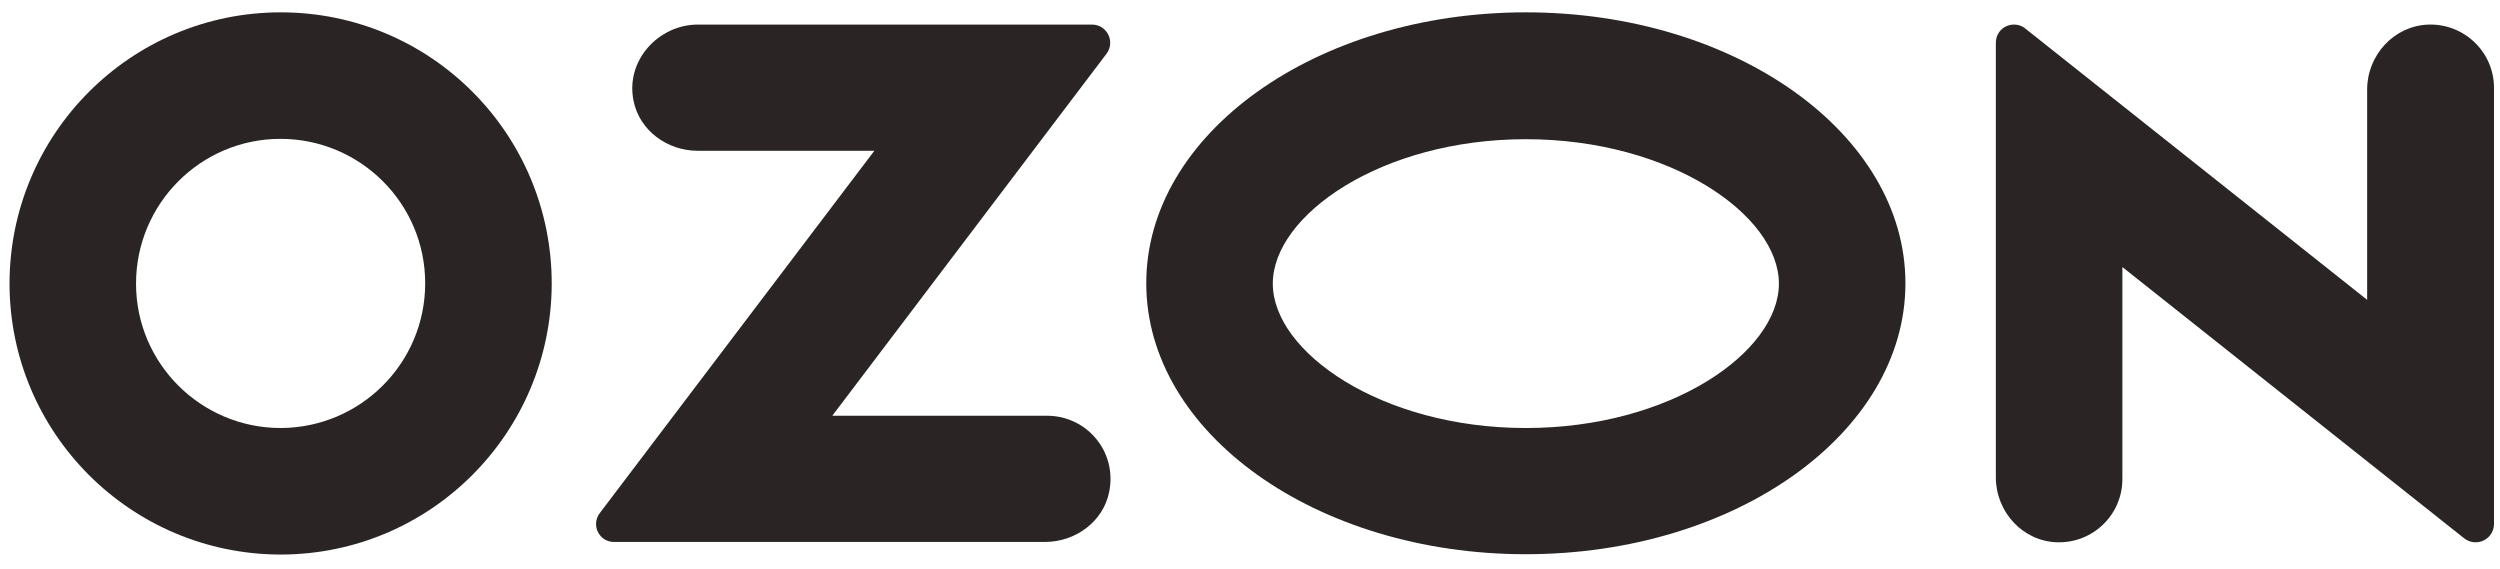 <?xml version="1.0" encoding="UTF-8"?> <svg xmlns="http://www.w3.org/2000/svg" width="145" height="33" viewBox="0 0 145 33" fill="none"><path d="M88.499 0.716C76.338 0.716 66.483 7.747 66.483 16.43C66.483 25.114 76.338 32.145 88.499 32.145C100.659 32.145 110.515 25.114 110.515 16.43C110.515 7.747 100.659 0.716 88.499 0.716ZM88.499 24.825C80.104 24.825 73.822 20.407 73.822 16.45C73.822 12.492 80.104 8.074 88.499 8.074C96.894 8.074 103.176 12.492 103.176 16.45C103.176 20.407 96.913 24.825 88.499 24.825Z" fill="#2A2524"></path><path d="M16.285 0.716C7.602 0.716 0.571 7.747 0.552 16.43C0.552 25.114 7.583 32.145 16.266 32.164C24.95 32.164 31.981 25.133 32 16.45C32 7.747 24.969 0.716 16.285 0.716ZM24.661 16.43C24.661 21.06 20.915 24.806 16.285 24.825C11.656 24.825 7.89 21.079 7.89 16.45C7.89 11.82 11.636 8.054 16.266 8.054C20.896 8.054 24.661 11.8 24.661 16.43Z" fill="#2A2524"></path><path d="M60.739 24.114H48.272L64.178 3.117C64.697 2.425 64.216 1.426 63.333 1.426H40.472C38.205 1.426 36.265 3.501 36.745 5.845C37.091 7.574 38.705 8.746 40.472 8.746H50.711L34.785 29.762C34.267 30.454 34.747 31.434 35.612 31.434H60.605C62.372 31.434 63.986 30.262 64.332 28.533C64.812 26.17 63.006 24.114 60.739 24.114Z" fill="#2A2524"></path><path d="M144.652 5.096V30.397C144.652 30.627 144.576 30.858 144.422 31.05C144.057 31.511 143.384 31.588 142.923 31.223L123.098 15.489V27.784C123.098 29.859 121.388 31.511 119.313 31.453C117.315 31.395 115.759 29.686 115.759 27.688V2.483C115.759 2.233 115.836 2.003 115.99 1.811C116.355 1.369 117.027 1.292 117.469 1.657L137.295 17.391V5.192C137.295 3.194 138.851 1.503 140.829 1.427C142.923 1.35 144.652 3.021 144.652 5.096Z" fill="#2A2524"></path></svg> 